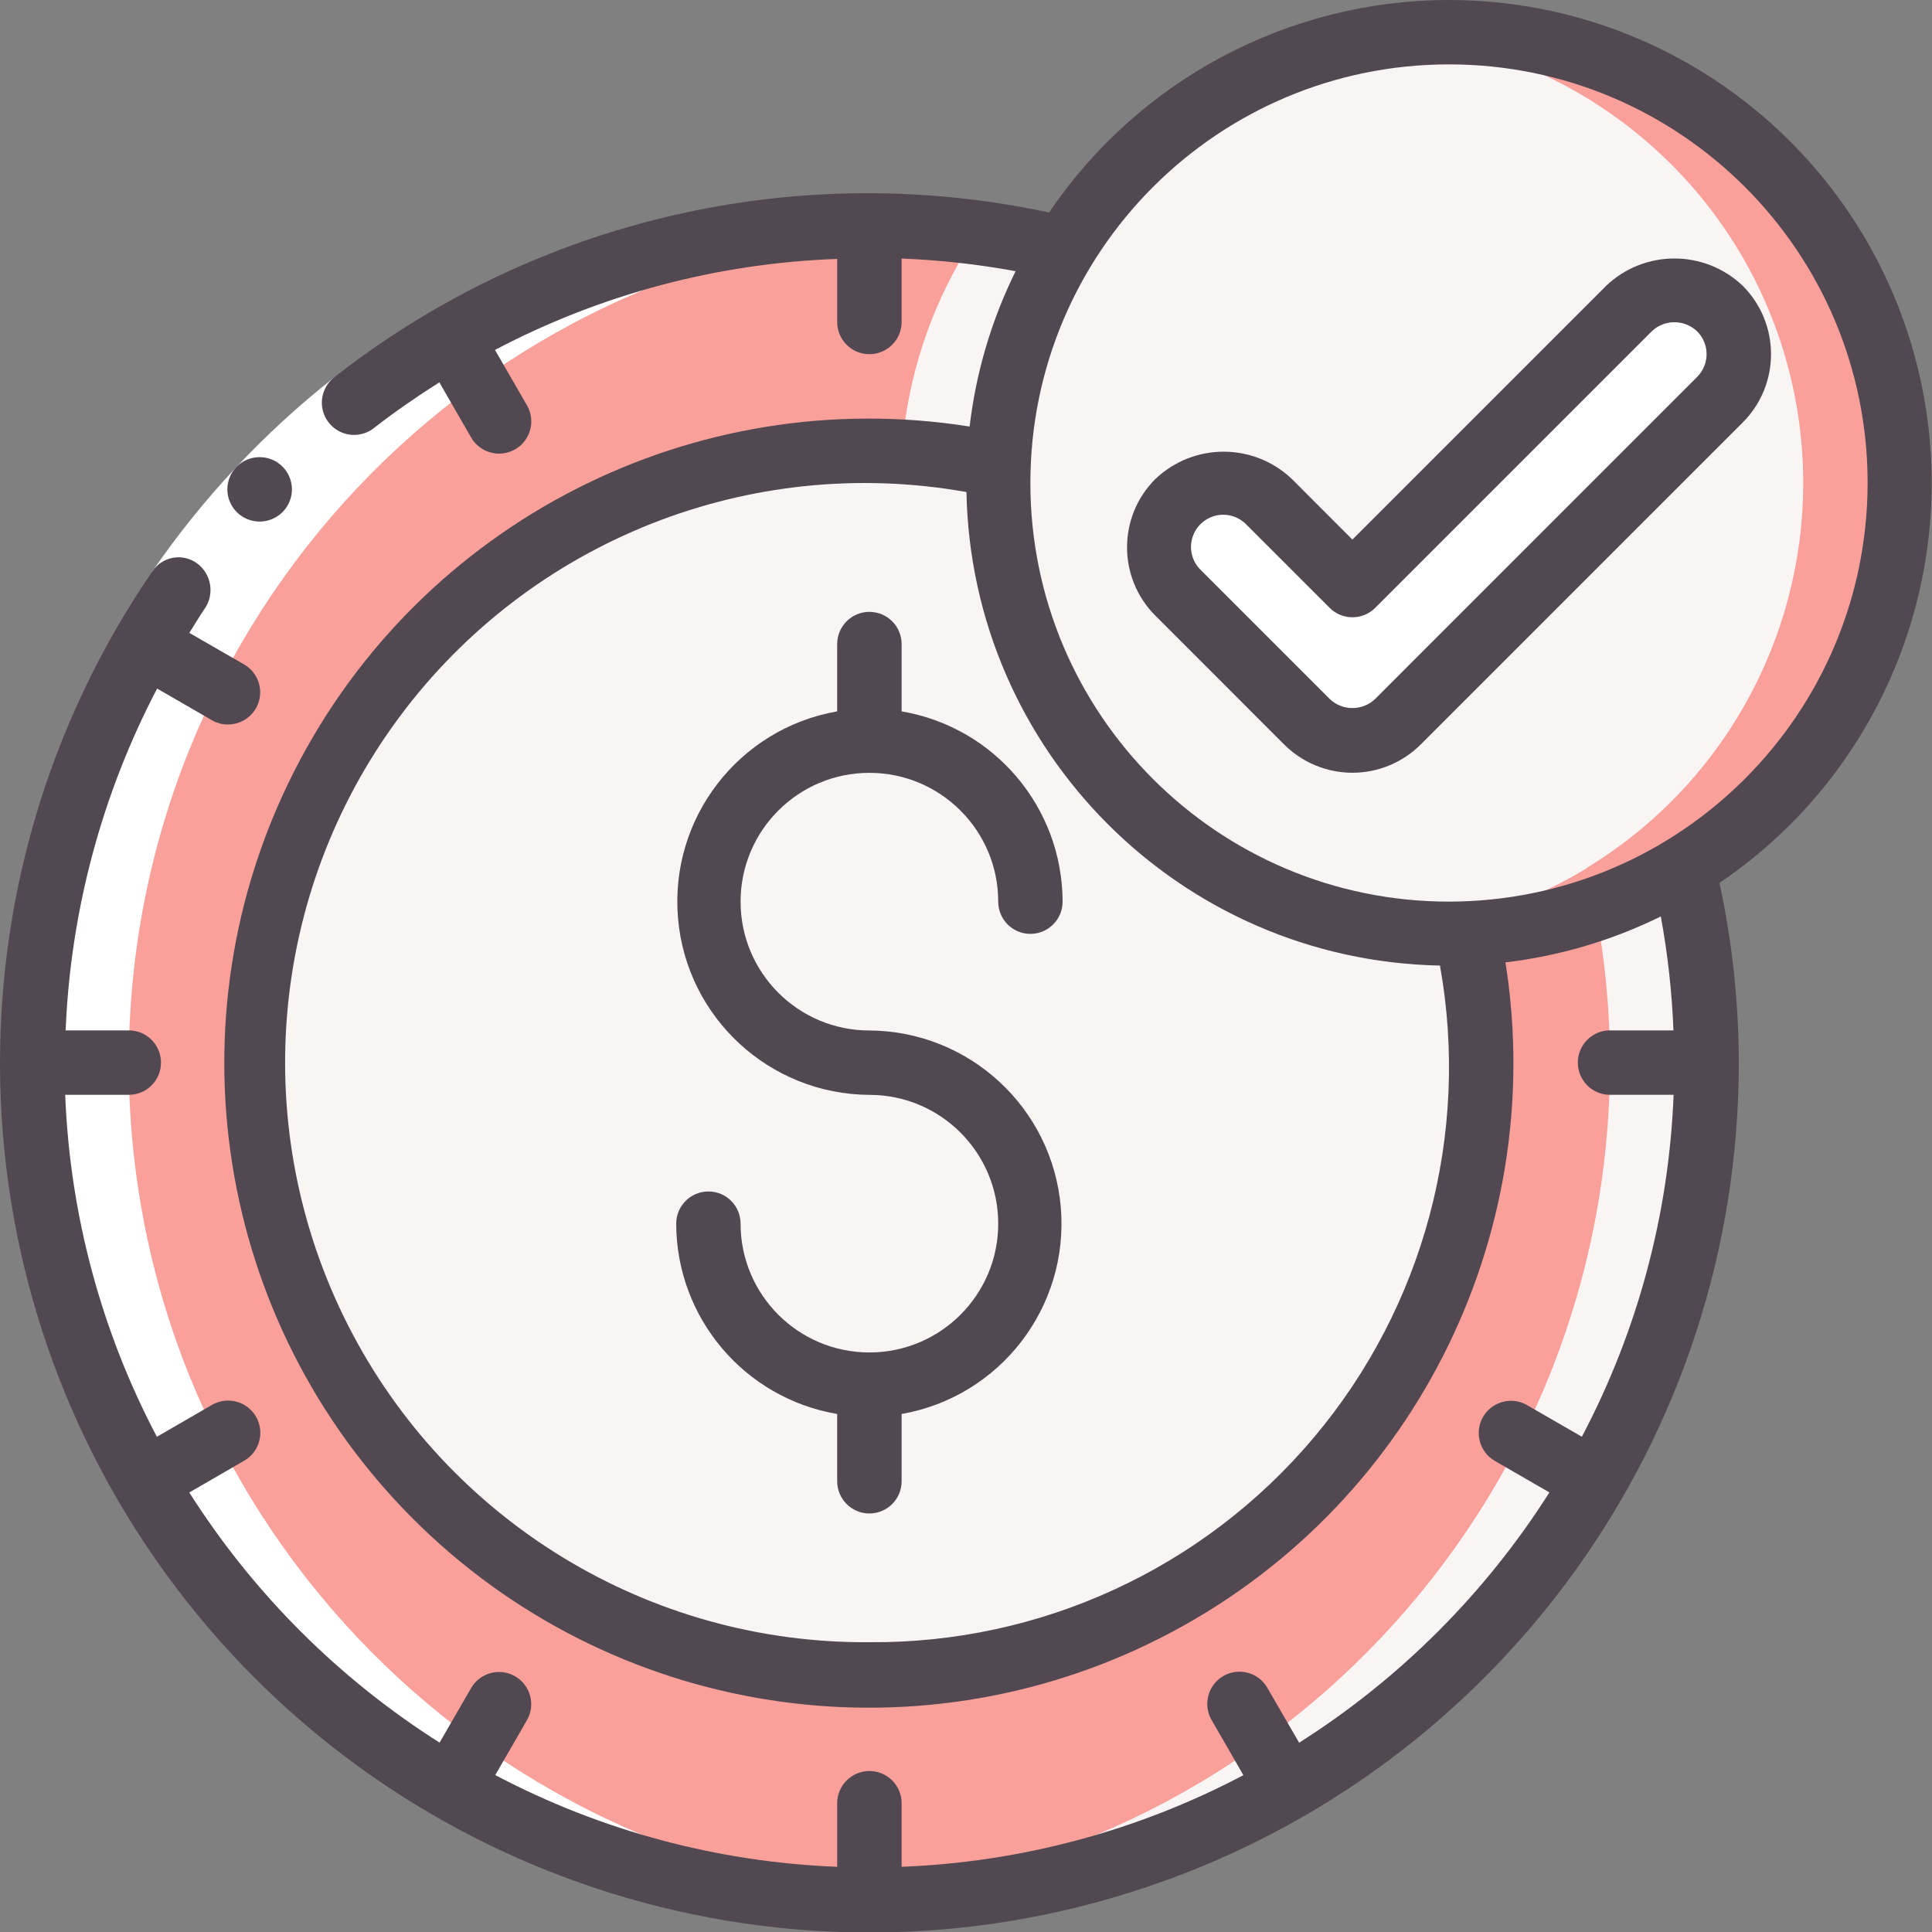 <?xml version="1.0" encoding="UTF-8"?>
<svg xmlns="http://www.w3.org/2000/svg" width="40" height="40" viewBox="0 0 40 40" fill="none">
  <rect x="0" y="0" width="40" height="40" fill="#808080" stroke="none"/>
  <g clip-path="url(#clip0_1051_5023)">
    <path d="M35.333 22.001C35.333 31.574 27.572 39.335 17.999 39.335C8.426 39.335 0.666 31.574 0.666 22.001C0.666 12.428 8.426 4.668 17.999 4.668C19.356 4.667 20.708 4.829 22.026 5.148C19.785 8.826 20.352 13.559 23.397 16.604C26.442 19.649 31.175 20.215 34.853 17.975C35.172 19.293 35.333 20.645 35.333 22.001Z" fill="#FAA09A"></path>
    <path d="M20.027 5.148C18.162 8.178 18.187 12.006 20.092 15.011C21.997 18.016 25.449 19.672 28.985 19.277C25.813 18.93 23.037 16.986 21.627 14.123C20.218 11.26 20.368 7.874 22.027 5.148C20.709 4.829 19.357 4.667 18 4.668C17.667 4.668 17.334 4.679 17.008 4.698C18.026 4.758 19.036 4.908 20.027 5.148Z" fill="#F9F5F4"></path>
    <path d="M34.853 17.973C34.279 18.32 33.669 18.604 33.033 18.822C33.232 19.869 33.333 20.933 33.333 21.999C33.332 31.183 26.169 38.772 17 39.302C17.333 39.321 17.667 39.333 18 39.333C27.573 39.333 35.333 31.572 35.333 21.999C35.334 20.643 35.173 19.291 34.853 17.973Z" fill="#F9F5F4"></path>
    <path d="M30.667 22C30.667 27.369 27.281 32.156 22.218 33.944C17.154 35.731 11.514 34.132 8.142 29.952C4.77 25.773 4.401 19.922 7.219 15.351C10.038 10.78 15.432 8.483 20.681 9.62C20.67 9.746 20.665 9.873 20.667 10C20.667 15.154 24.846 19.333 30.001 19.333C30.128 19.335 30.254 19.331 30.381 19.32C30.571 20.2 30.667 21.099 30.667 22Z" fill="#F9F5F4"></path>
    <path d="M30.381 19.319C30.254 19.33 30.128 19.334 30.001 19.332C24.846 19.332 20.667 15.153 20.667 9.999C20.665 9.872 20.67 9.745 20.681 9.619C19.8 9.428 18.902 9.332 18.001 9.332C17.652 9.332 17.31 9.357 16.969 9.384C17.544 9.424 18.116 9.502 18.681 9.619C18.67 9.745 18.665 9.872 18.667 9.999C18.667 15.153 22.846 19.332 28.001 19.332C28.128 19.334 28.254 19.33 28.381 19.319C29.154 22.89 28.346 26.62 26.166 29.552C23.985 32.483 20.643 34.329 17.001 34.615C17.334 34.641 17.663 34.665 18.001 34.665C21.831 34.665 25.455 32.933 27.86 29.952C30.264 26.971 31.191 23.062 30.381 19.319Z" fill="#F9F5F4"></path>
    <path d="M39.334 10.002C39.336 13.258 37.637 16.278 34.854 17.968V17.975C31.176 20.215 26.443 19.649 23.398 16.604C20.353 13.559 19.787 8.826 22.027 5.148H22.034C24.209 1.575 28.496 -0.114 32.524 1.016C36.552 2.146 39.335 5.818 39.334 10.002Z" fill="#F9F5F4"></path>
    <path d="M30 0.668C29.669 0.67 29.339 0.689 29.01 0.725C32.983 1.155 36.241 4.069 37.11 7.969C37.979 11.87 36.267 15.891 32.853 17.968V17.975C31.678 18.69 30.36 19.136 28.992 19.279C29.453 19.331 29.917 19.345 30.38 19.321C31.961 19.262 33.502 18.799 34.853 17.975V17.968C38.426 15.793 40.115 11.506 38.986 7.478C37.855 3.45 34.183 0.667 30 0.668Z" fill="#FAA09A"></path>
    <path d="M28.001 15.334C27.647 15.335 27.308 15.194 27.058 14.944L24.392 12.277C24.045 11.942 23.906 11.446 24.028 10.98C24.15 10.514 24.514 10.15 24.98 10.028C25.446 9.906 25.942 10.045 26.277 10.392L28.001 12.116L33.725 6.391C34.06 6.045 34.555 5.906 35.022 6.028C35.488 6.15 35.852 6.514 35.974 6.98C36.096 7.446 35.957 7.942 35.61 8.277L28.944 14.944C28.694 15.194 28.355 15.335 28.001 15.334Z" fill="white"></path>
    <path d="M2.666 22.001C2.667 12.815 9.835 5.224 19.007 4.698C18.673 4.679 18.338 4.668 17.999 4.668C8.426 4.668 0.666 12.428 0.666 22.001C0.666 31.574 8.426 39.335 17.999 39.335C18.333 39.335 18.666 39.323 18.999 39.304C9.831 38.774 2.667 31.185 2.666 22.001Z" fill="white"></path>
    <path d="M4.25 12.591L3.15 11.836C4.196 10.312 5.468 8.955 6.922 7.812L7.744 8.863C6.397 9.921 5.219 11.178 4.25 12.591Z" fill="white"></path>
    <path d="M5.377 10.798C5.009 10.8 4.709 10.503 4.707 10.135C4.705 9.767 5.002 9.467 5.37 9.465H5.377C5.745 9.465 6.044 9.763 6.044 10.132C6.044 10.5 5.745 10.798 5.377 10.798Z" fill="#524852"></path>
    <path d="M18 16.001C19.473 16.001 20.667 17.195 20.667 18.668C20.667 19.036 20.965 19.335 21.333 19.335C21.701 19.335 22 19.036 22 18.668C21.996 16.718 20.589 15.055 18.667 14.728V13.335C18.667 12.966 18.368 12.668 18 12.668C17.632 12.668 17.333 12.966 17.333 13.335V14.728C15.294 15.085 13.864 16.939 14.037 19.003C14.21 21.066 15.93 22.656 18 22.668C19.473 22.668 20.667 23.862 20.667 25.335C20.667 26.807 19.473 28.001 18 28.001C16.527 28.001 15.333 26.807 15.333 25.335C15.333 24.966 15.035 24.668 14.667 24.668C14.299 24.668 14 24.966 14 25.335C14.004 27.284 15.411 28.948 17.333 29.275V30.668C17.333 31.036 17.632 31.335 18 31.335C18.368 31.335 18.667 31.036 18.667 30.668V29.275C20.706 28.918 22.136 27.063 21.963 25C21.79 22.937 20.07 21.347 18 21.335C16.527 21.335 15.333 20.141 15.333 18.668C15.333 17.195 16.527 16.001 18 16.001Z" fill="#524852"></path>
    <path d="M30 0C26.681 0.002 23.579 1.65 21.72 4.4C16.525 3.283 11.102 4.533 6.92 7.812C6.732 7.959 6.637 8.194 6.67 8.43C6.704 8.666 6.86 8.866 7.081 8.956C7.302 9.045 7.554 9.009 7.741 8.863C8.179 8.521 8.633 8.21 9.096 7.916L9.753 9.055C9.872 9.263 10.092 9.391 10.331 9.392C10.571 9.392 10.792 9.265 10.911 9.057C11.03 8.85 11.029 8.594 10.908 8.388L10.248 7.245C12.438 6.092 14.86 5.448 17.333 5.361V6.667C17.333 7.035 17.632 7.333 18 7.333C18.368 7.333 18.667 7.035 18.667 6.667V5.353C19.459 5.384 20.247 5.471 21.027 5.615C20.528 6.625 20.206 7.712 20.075 8.831C14.365 7.927 8.722 10.803 6.098 15.954C3.474 21.105 4.465 27.36 8.553 31.447C12.64 35.535 18.895 36.526 24.046 33.902C29.197 31.278 32.073 25.635 31.169 19.925C32.287 19.793 33.375 19.472 34.385 18.974C34.529 19.753 34.616 20.542 34.647 21.333H33.333C32.965 21.333 32.667 21.632 32.667 22C32.667 22.368 32.965 22.667 33.333 22.667H34.65C34.554 25.139 33.905 27.558 32.751 29.746L31.612 29.089C31.293 28.908 30.888 29.018 30.705 29.335C30.522 29.653 30.629 30.059 30.945 30.244L32.079 30.899C30.754 32.987 28.985 34.757 26.897 36.081L26.241 34.948C26.123 34.74 25.902 34.611 25.663 34.611C25.424 34.61 25.203 34.738 25.084 34.946C24.965 35.153 24.966 35.408 25.087 35.615L25.743 36.753C23.556 37.906 21.138 38.554 18.667 38.65V37.333C18.667 36.965 18.368 36.667 18 36.667C17.632 36.667 17.333 36.965 17.333 37.333V38.65C14.861 38.554 12.442 37.905 10.254 36.751L10.911 35.613C11.092 35.294 10.982 34.889 10.665 34.706C10.347 34.523 9.941 34.63 9.756 34.946L9.101 36.079C7.013 34.755 5.244 32.987 3.919 30.9L5.053 30.244C5.261 30.126 5.389 29.905 5.39 29.666C5.39 29.427 5.263 29.206 5.055 29.086C4.848 28.967 4.592 28.968 4.386 29.089L3.248 29.747C2.094 27.558 1.446 25.139 1.35 22.667H2.667C3.035 22.667 3.333 22.368 3.333 22C3.333 21.632 3.035 21.333 2.667 21.333H1.359C1.46 18.863 2.107 16.446 3.253 14.256L4.387 14.911C4.488 14.969 4.603 15 4.72 15C5.022 15 5.286 14.797 5.364 14.506C5.442 14.214 5.315 13.907 5.053 13.756L3.92 13.103C4.029 12.932 4.131 12.756 4.247 12.589C4.444 12.287 4.373 11.884 4.085 11.667C3.941 11.559 3.759 11.517 3.582 11.548C3.406 11.58 3.25 11.683 3.152 11.834C-1.222 18.217 -1.028 26.682 3.636 32.857C8.3 39.032 16.389 41.536 23.725 39.075C31.062 36.613 36.004 29.738 36 22C35.998 20.749 35.864 19.503 35.6 18.28C39.236 15.817 40.841 11.27 39.554 7.071C38.268 2.872 34.392 0.003 30 0ZM18 34C13.448 34.037 9.267 31.495 7.205 27.437C5.143 23.379 5.554 18.503 8.267 14.848C10.98 11.193 15.528 9.388 20.009 10.187C20.114 15.557 24.442 19.886 29.813 19.991C30.439 23.477 29.479 27.061 27.196 29.769C24.913 32.477 21.542 34.028 18 34ZM30 18.667C25.213 18.667 21.333 14.787 21.333 10C21.333 5.214 25.213 1.333 30 1.333C34.786 1.333 38.667 5.214 38.667 10C38.661 14.784 34.784 18.661 30 18.667Z" fill="#524852"></path>
    <path d="M33.253 5.918L28 11.171L26.748 9.918C25.957 9.163 24.711 9.163 23.92 9.918C23.139 10.699 23.139 11.965 23.92 12.746L26.586 15.413C26.961 15.788 27.47 15.999 28.001 15.999C28.531 15.999 29.04 15.788 29.415 15.413L36.082 8.746C36.862 7.965 36.862 6.699 36.082 5.918C35.29 5.163 34.044 5.163 33.253 5.918ZM35.138 7.803L28.472 14.47C28.208 14.723 27.792 14.723 27.529 14.47L24.862 11.803C24.689 11.636 24.619 11.388 24.68 11.155C24.741 10.922 24.924 10.74 25.157 10.679C25.39 10.618 25.637 10.688 25.805 10.861L27.529 12.585C27.789 12.845 28.211 12.845 28.472 12.585L34.196 6.861C34.459 6.608 34.875 6.608 35.138 6.861C35.398 7.121 35.398 7.543 35.138 7.803Z" fill="#524852"></path>
  </g>
  <defs>
    <clipPath id="clip0_1051_5023">
      <rect width="40" height="40" fill="white"></rect>
    </clipPath>
  </defs>
</svg>
